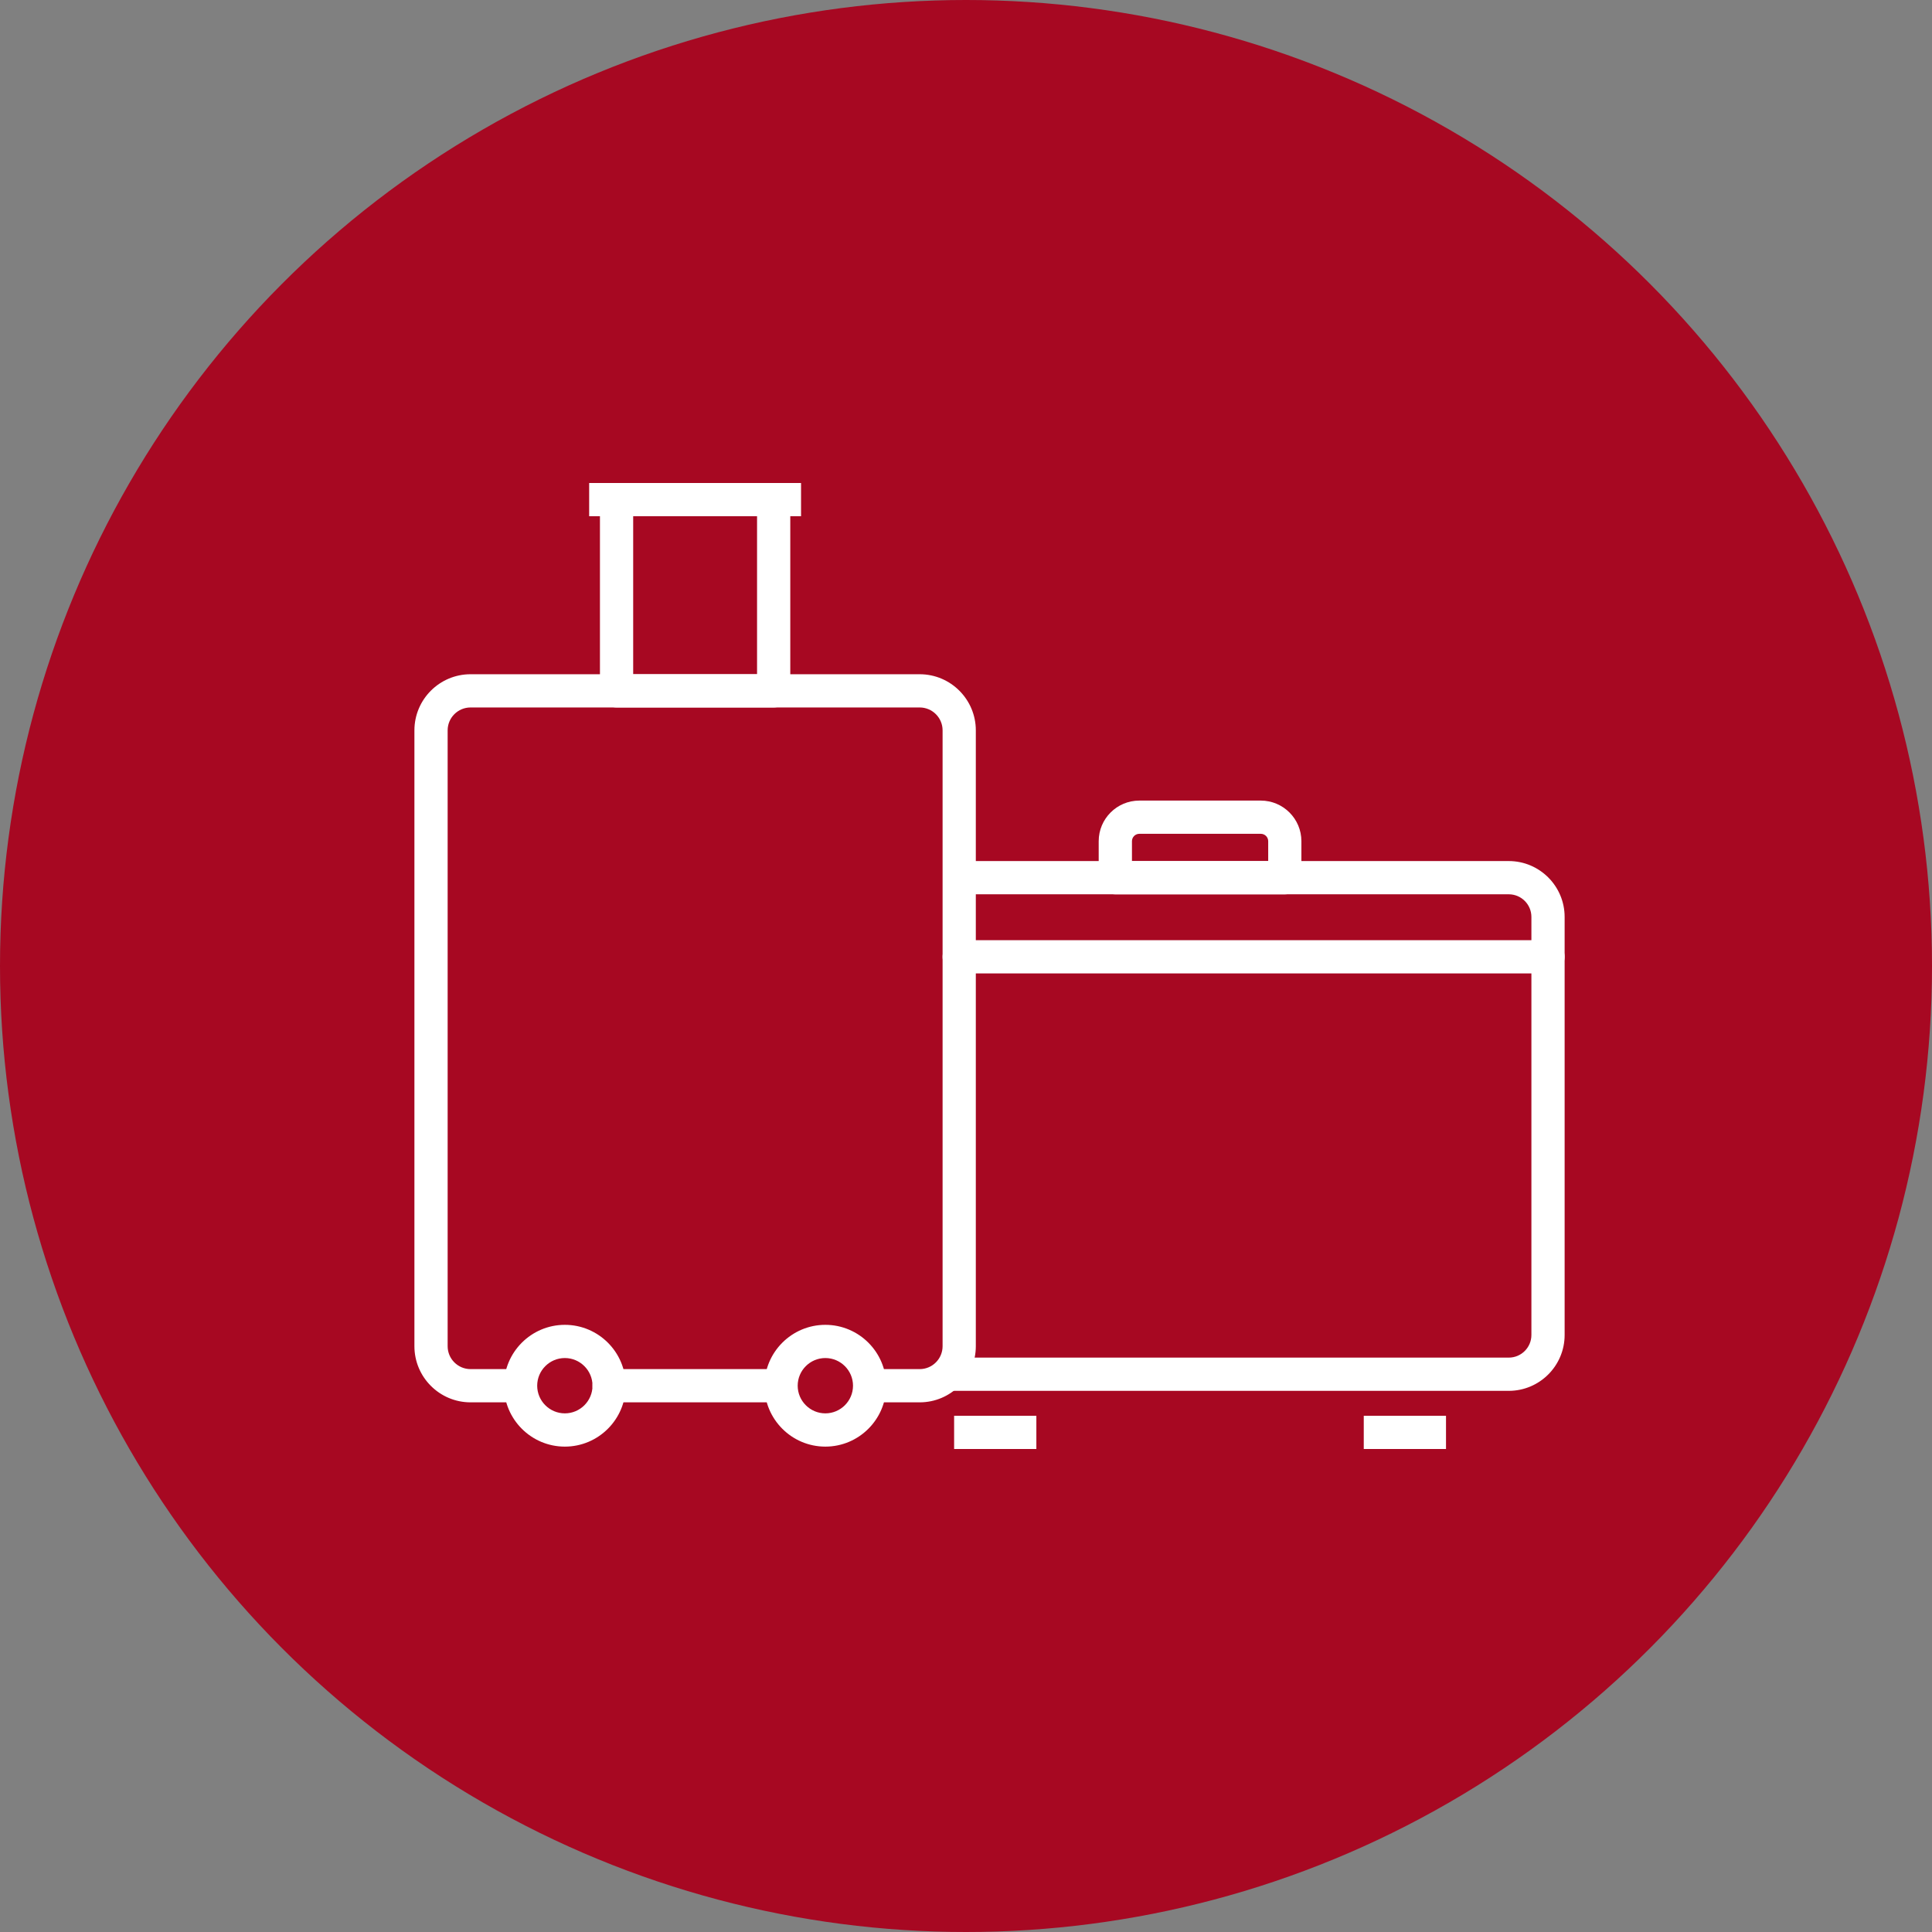<?xml version="1.0" encoding="UTF-8"?>
<svg xmlns="http://www.w3.org/2000/svg" id="Ratser" viewBox="0 0 600 600">
  <rect x="0" y="0" width="600" height="600" fill="#808080" stroke="none"/>
  <defs>
    <style>.cls-1{fill:#a70822;}.cls-1,.cls-2{stroke-width:0px;}.cls-2{fill:#fff;}</style>
  </defs>
  <circle class="cls-1" cx="300" cy="300" r="300"></circle>
  <path class="cls-2" d="m238.79,435.51h-49.62c-2.85,0-5.16-2.31-5.16-5.16s2.31-5.16,5.16-5.16h49.62c2.85,0,5.16,2.31,5.16,5.16s-2.31,5.16-5.16,5.16Z"></path>
  <path class="cls-2" d="m285.62,435.51h-13.59c-2.85,0-5.16-2.31-5.16-5.16s2.31-5.16,5.16-5.16h13.59c3.92,0,7.11-3.19,7.11-7.11v-191.26c0-3.92-3.19-7.11-7.11-7.11h-139.49c-3.92,0-7.11,3.19-7.11,7.11v191.26c0,3.92,3.19,7.11,7.11,7.11h14.1c2.85,0,5.16,2.31,5.16,5.16s-2.31,5.16-5.16,5.16h-14.1c-9.61,0-17.43-7.82-17.43-17.43v-191.26c0-9.61,7.82-17.43,17.43-17.43h139.49c9.61,0,17.43,7.82,17.43,17.43v191.26c0,9.61-7.82,17.43-17.43,17.43Z"></path>
  <path class="cls-2" d="m175.42,449.26c-10.43,0-18.91-8.49-18.91-18.91s8.48-18.91,18.91-18.91,18.91,8.49,18.91,18.91-8.48,18.91-18.91,18.91Zm0-27.51c-4.74,0-8.59,3.86-8.59,8.59s3.85,8.59,8.59,8.59,8.59-3.86,8.59-8.59-3.86-8.59-8.59-8.59Z"></path>
  <path class="cls-2" d="m256.32,449.26c-10.43,0-18.91-8.49-18.91-18.91s8.48-18.91,18.91-18.91,18.91,8.49,18.91,18.91-8.48,18.91-18.91,18.91Zm0-27.51c-4.74,0-8.59,3.86-8.59,8.59s3.86,8.59,8.59,8.59,8.59-3.86,8.59-8.59-3.86-8.59-8.59-8.59Z"></path>
  <path class="cls-2" d="m240.27,219.71h-48.79c-2.85,0-5.16-2.31-5.16-5.16v-59.39c0-2.85,2.31-5.16,5.16-5.16h48.79c2.85,0,5.16,2.31,5.16,5.16v59.39c0,2.85-2.31,5.16-5.16,5.16Zm-43.63-10.32h38.47v-49.07h-38.47v49.07Z"></path>
  <rect class="cls-2" x="182.97" y="150" width="65.8" height="10.32"></rect>
  <path class="cls-2" d="m468.56,431.94h-172.25c-2.85,0-5.16-2.31-5.16-5.16s2.31-5.16,5.16-5.16h172.25c3.88,0,7.03-3.15,7.03-7.03v-129.83c0-3.88-3.15-7.03-7.03-7.03h-168.97c-2.85,0-5.16-2.31-5.16-5.16s2.31-5.16,5.16-5.16h168.97c9.57,0,17.35,7.78,17.35,17.35v129.83c0,9.57-7.78,17.35-17.35,17.35Z"></path>
  <path class="cls-2" d="m399.01,277.74h-52.64c-2.85,0-5.16-2.31-5.16-5.16v-11.34c0-6.96,5.66-12.61,12.61-12.61h37.73c6.95,0,12.61,5.66,12.61,12.61v11.34c0,2.85-2.31,5.16-5.16,5.16Zm-47.48-10.32h42.32v-6.18c0-1.27-1.03-2.29-2.29-2.29h-37.73c-1.27,0-2.29,1.03-2.29,2.29v6.18Z"></path>
  <path class="cls-2" d="m480.75,302.31h-182.86c-2.85,0-5.16-2.31-5.16-5.16s2.31-5.16,5.16-5.16h182.86c2.85,0,5.16,2.31,5.16,5.16s-2.31,5.16-5.16,5.16Z"></path>
  <rect class="cls-2" x="296.31" y="439.68" width="25.54" height="10.32"></rect>
  <rect class="cls-2" x="423.53" y="439.68" width="25.54" height="10.32"></rect>
</svg>
